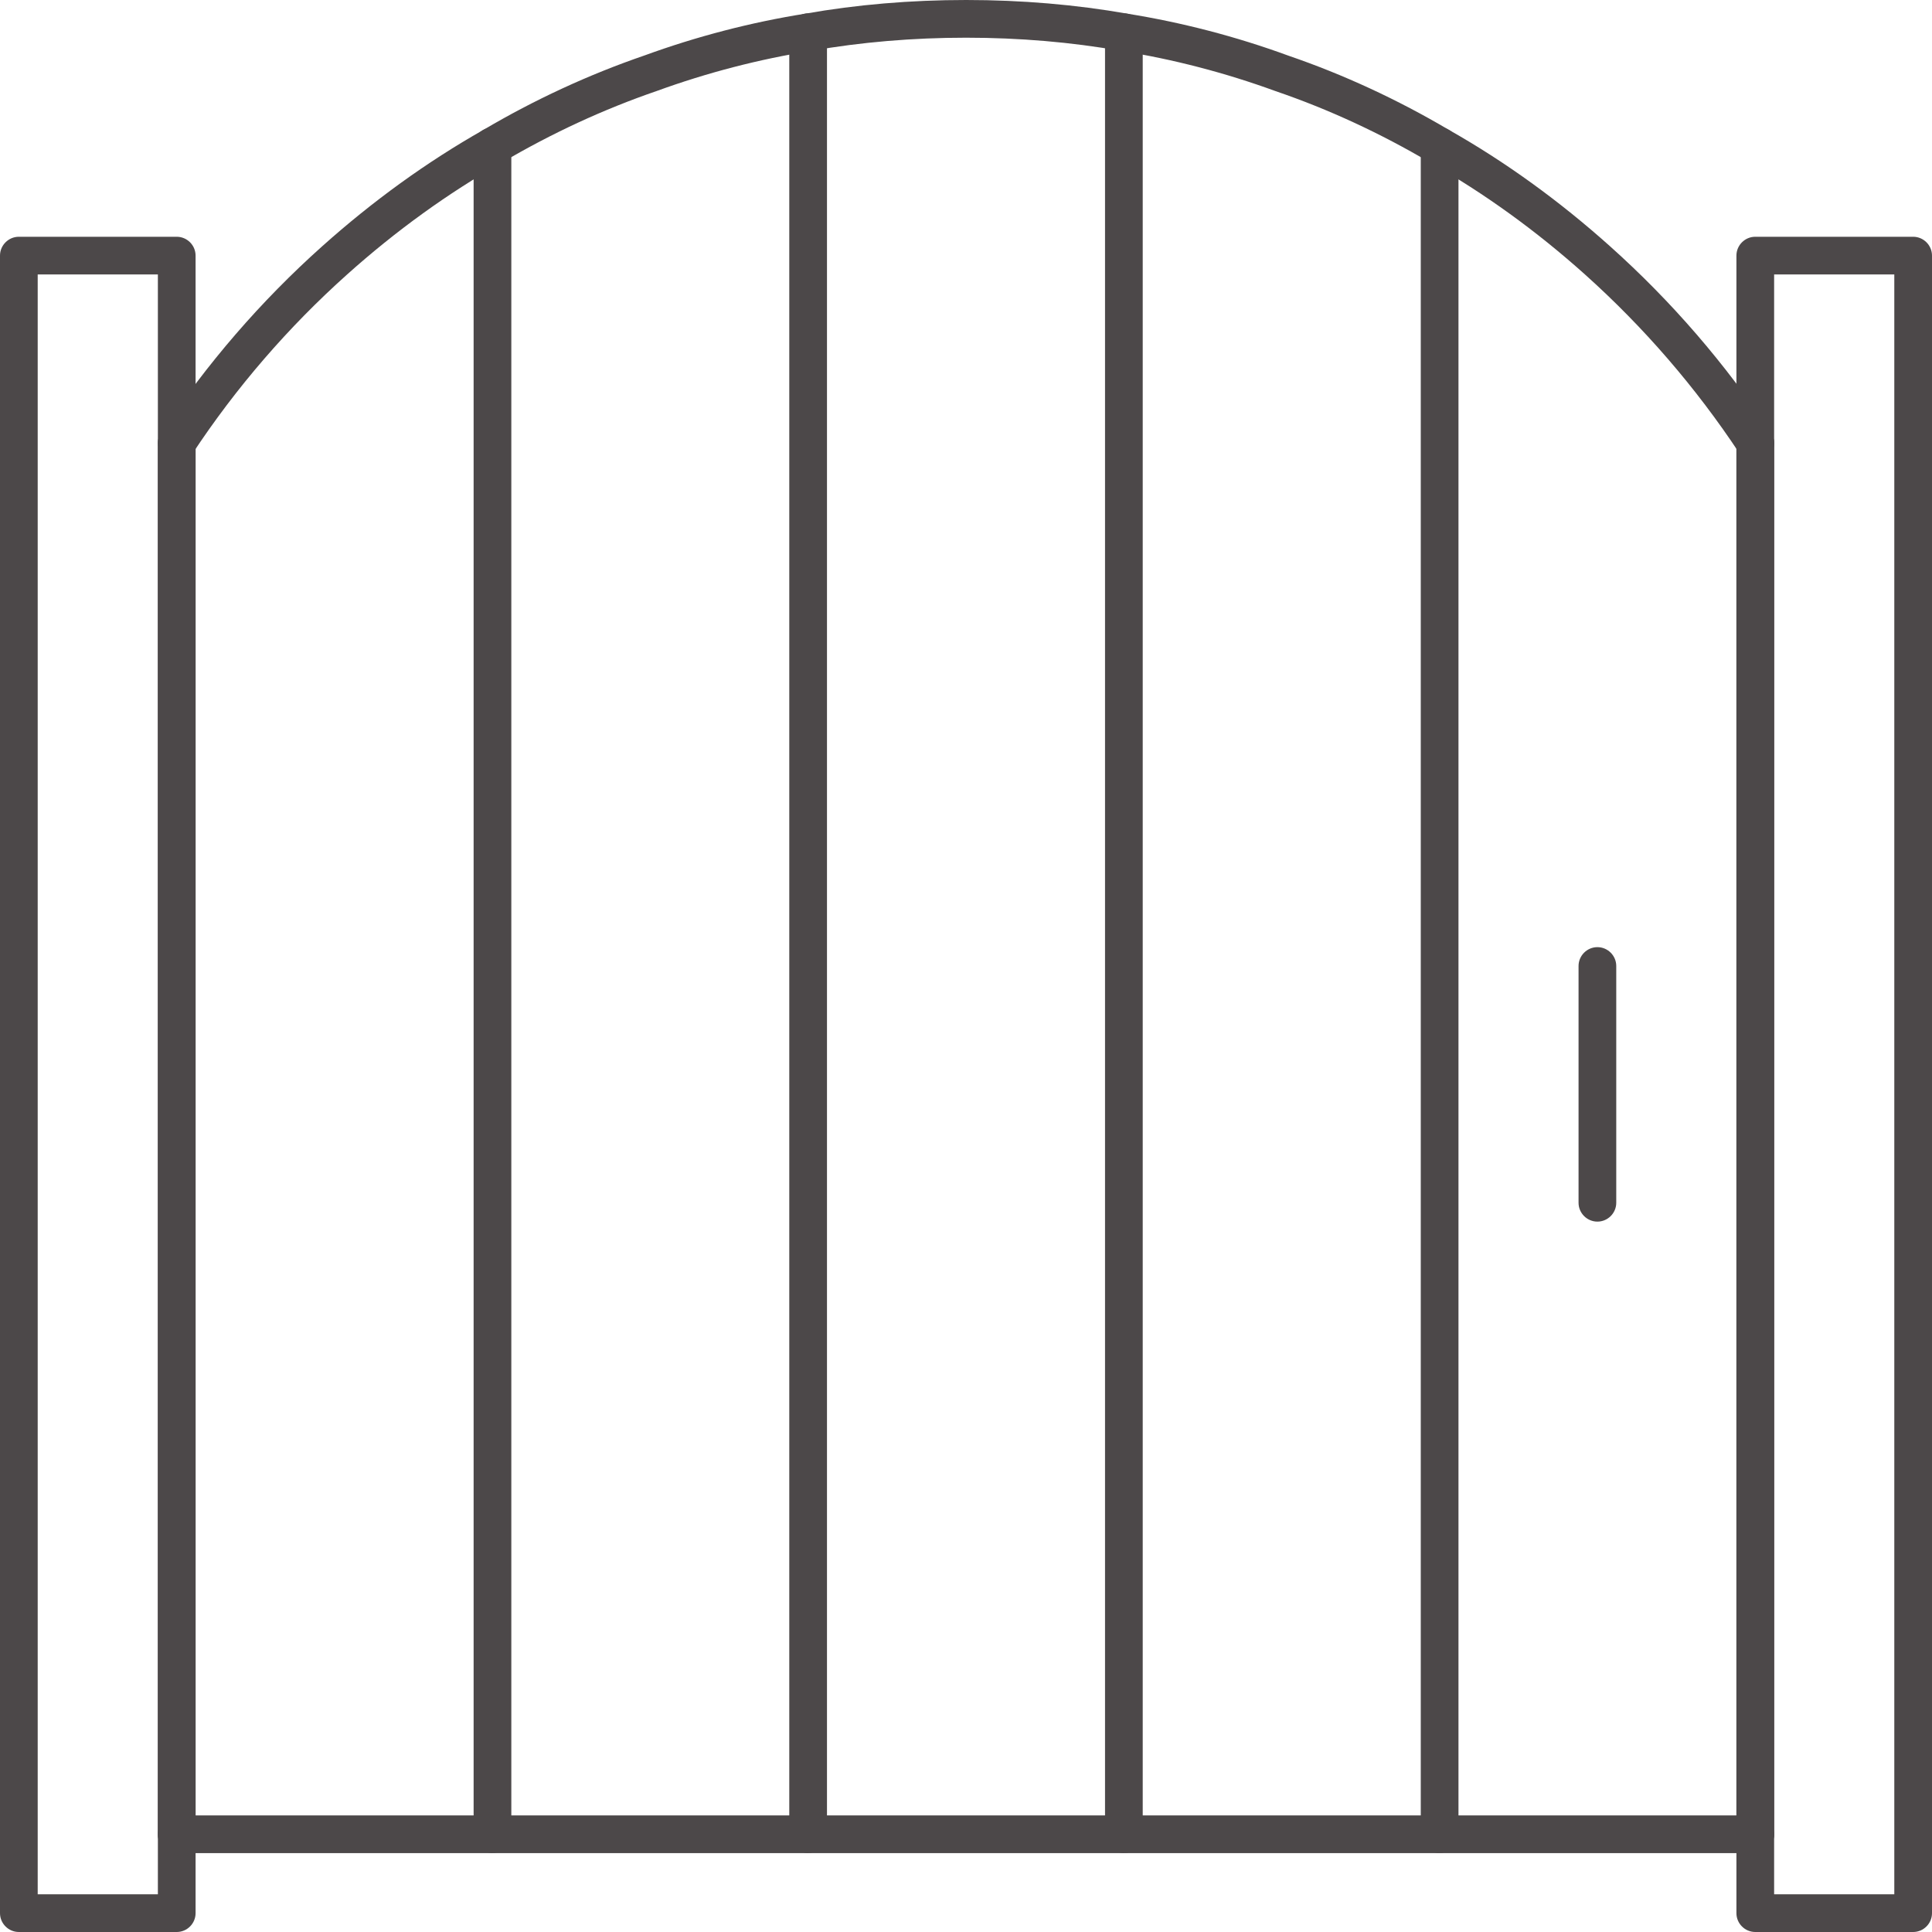 <?xml version="1.0" encoding="UTF-8"?><svg id="Calque_2" xmlns="http://www.w3.org/2000/svg" viewBox="0 0 204.98 204.98"><defs><style>.cls-1{fill:#4c4849;}</style></defs><g id="Layer1"><g><path class="cls-1" d="m18.75,196.61c-1.1,0-2-.9-2-2V47.01c0-1.1.9-2,2-2s2,.9,2,2v147.59c0,1.1-.9,2-2,2Z"/><path class="cls-1" d="m52.25,196.61c-1.1,0-2-.9-2-2V15.52c0-1.1.9-2,2-2s2,.9,2,2v179.08c0,1.1-.9,2-2,2Z"/><path class="cls-1" d="m85.74,196.61c-1.1,0-2-.9-2-2V3.42c0-1.1.9-2,2-2s2,.9,2,2v191.18c0,1.1-.9,2-2,2Z"/><path class="cls-1" d="m119.24,196.61c-1.1,0-2-.9-2-2V3.42c0-1.1.9-2,2-2s2,.9,2,2v191.18c0,1.1-.9,2-2,2Z"/><path class="cls-1" d="m152.74,196.61c-1.1,0-2-.9-2-2V15.52c0-1.1.9-2,2-2s2,.9,2,2v179.08c0,1.1-.9,2-2,2Z"/><path class="cls-1" d="m186.23,196.61c-1.1,0-2-.9-2-2V47.01c0-1.1.9-2,2-2s2,.9,2,2v147.59c0,1.1-.9,2-2,2Z"/><path class="cls-1" d="m186.23,49.01c-.65,0-1.29-.32-1.67-.9-4.63-7-10.15-13.39-16.41-19-5.18-4.64-10.7-8.62-16.4-11.85-5.28-3.12-10.79-5.67-16.41-7.59-5.37-1.96-10.88-3.39-16.41-4.27-5.26-.93-10.78-1.4-16.43-1.4s-11.17.47-16.4,1.39c-5.56.89-11.08,2.32-16.41,4.26-5.65,1.94-11.16,4.49-16.42,7.59-5.73,3.25-11.25,7.23-16.43,11.87-6.26,5.6-11.79,12-16.41,19-.61.92-1.85,1.17-2.77.57-.92-.61-1.17-1.85-.57-2.77,4.82-7.29,10.56-13.94,17.08-19.77,5.4-4.83,11.15-8.98,17.1-12.35,5.45-3.22,11.21-5.88,17.09-7.9,5.54-2.02,11.3-3.52,17.08-4.44,5.42-.96,11.17-1.45,17.06-1.45s11.64.49,17.1,1.45c5.75.92,11.51,2.41,17.08,4.45,5.84,2,11.6,4.66,17.08,7.9,5.92,3.35,11.67,7.5,17.06,12.33,6.52,5.83,12.27,12.49,17.08,19.78.61.92.36,2.16-.57,2.77-.34.22-.72.33-1.1.33Z"/><path class="cls-1" d="m18.75,204.98H2c-1.1,0-2-.9-2-2V27.12c0-1.1.9-2,2-2h16.75c1.1,0,2,.9,2,2v175.86c0,1.1-.9,2-2,2Zm-14.75-4h12.75V29.12H4v171.86Z"/><path class="cls-1" d="m202.98,204.98h-16.75c-1.1,0-2-.9-2-2V27.12c0-1.1.9-2,2-2h16.75c1.1,0,2,.9,2,2v175.86c0,1.1-.9,2-2,2Zm-14.75-4h12.75V29.12h-12.75v171.86Z"/><path class="cls-1" d="m186.23,196.61H18.75c-1.1,0-2-.9-2-2s.9-2,2-2h167.48c1.1,0,2,.9,2,2s-.9,2-2,2Z"/><path class="cls-1" d="m169.48,129.61c-1.1,0-2-.9-2-2v-25.12c0-1.1.9-2,2-2s2,.9,2,2v25.12c0,1.1-.9,2-2,2Z"/></g></g></svg>